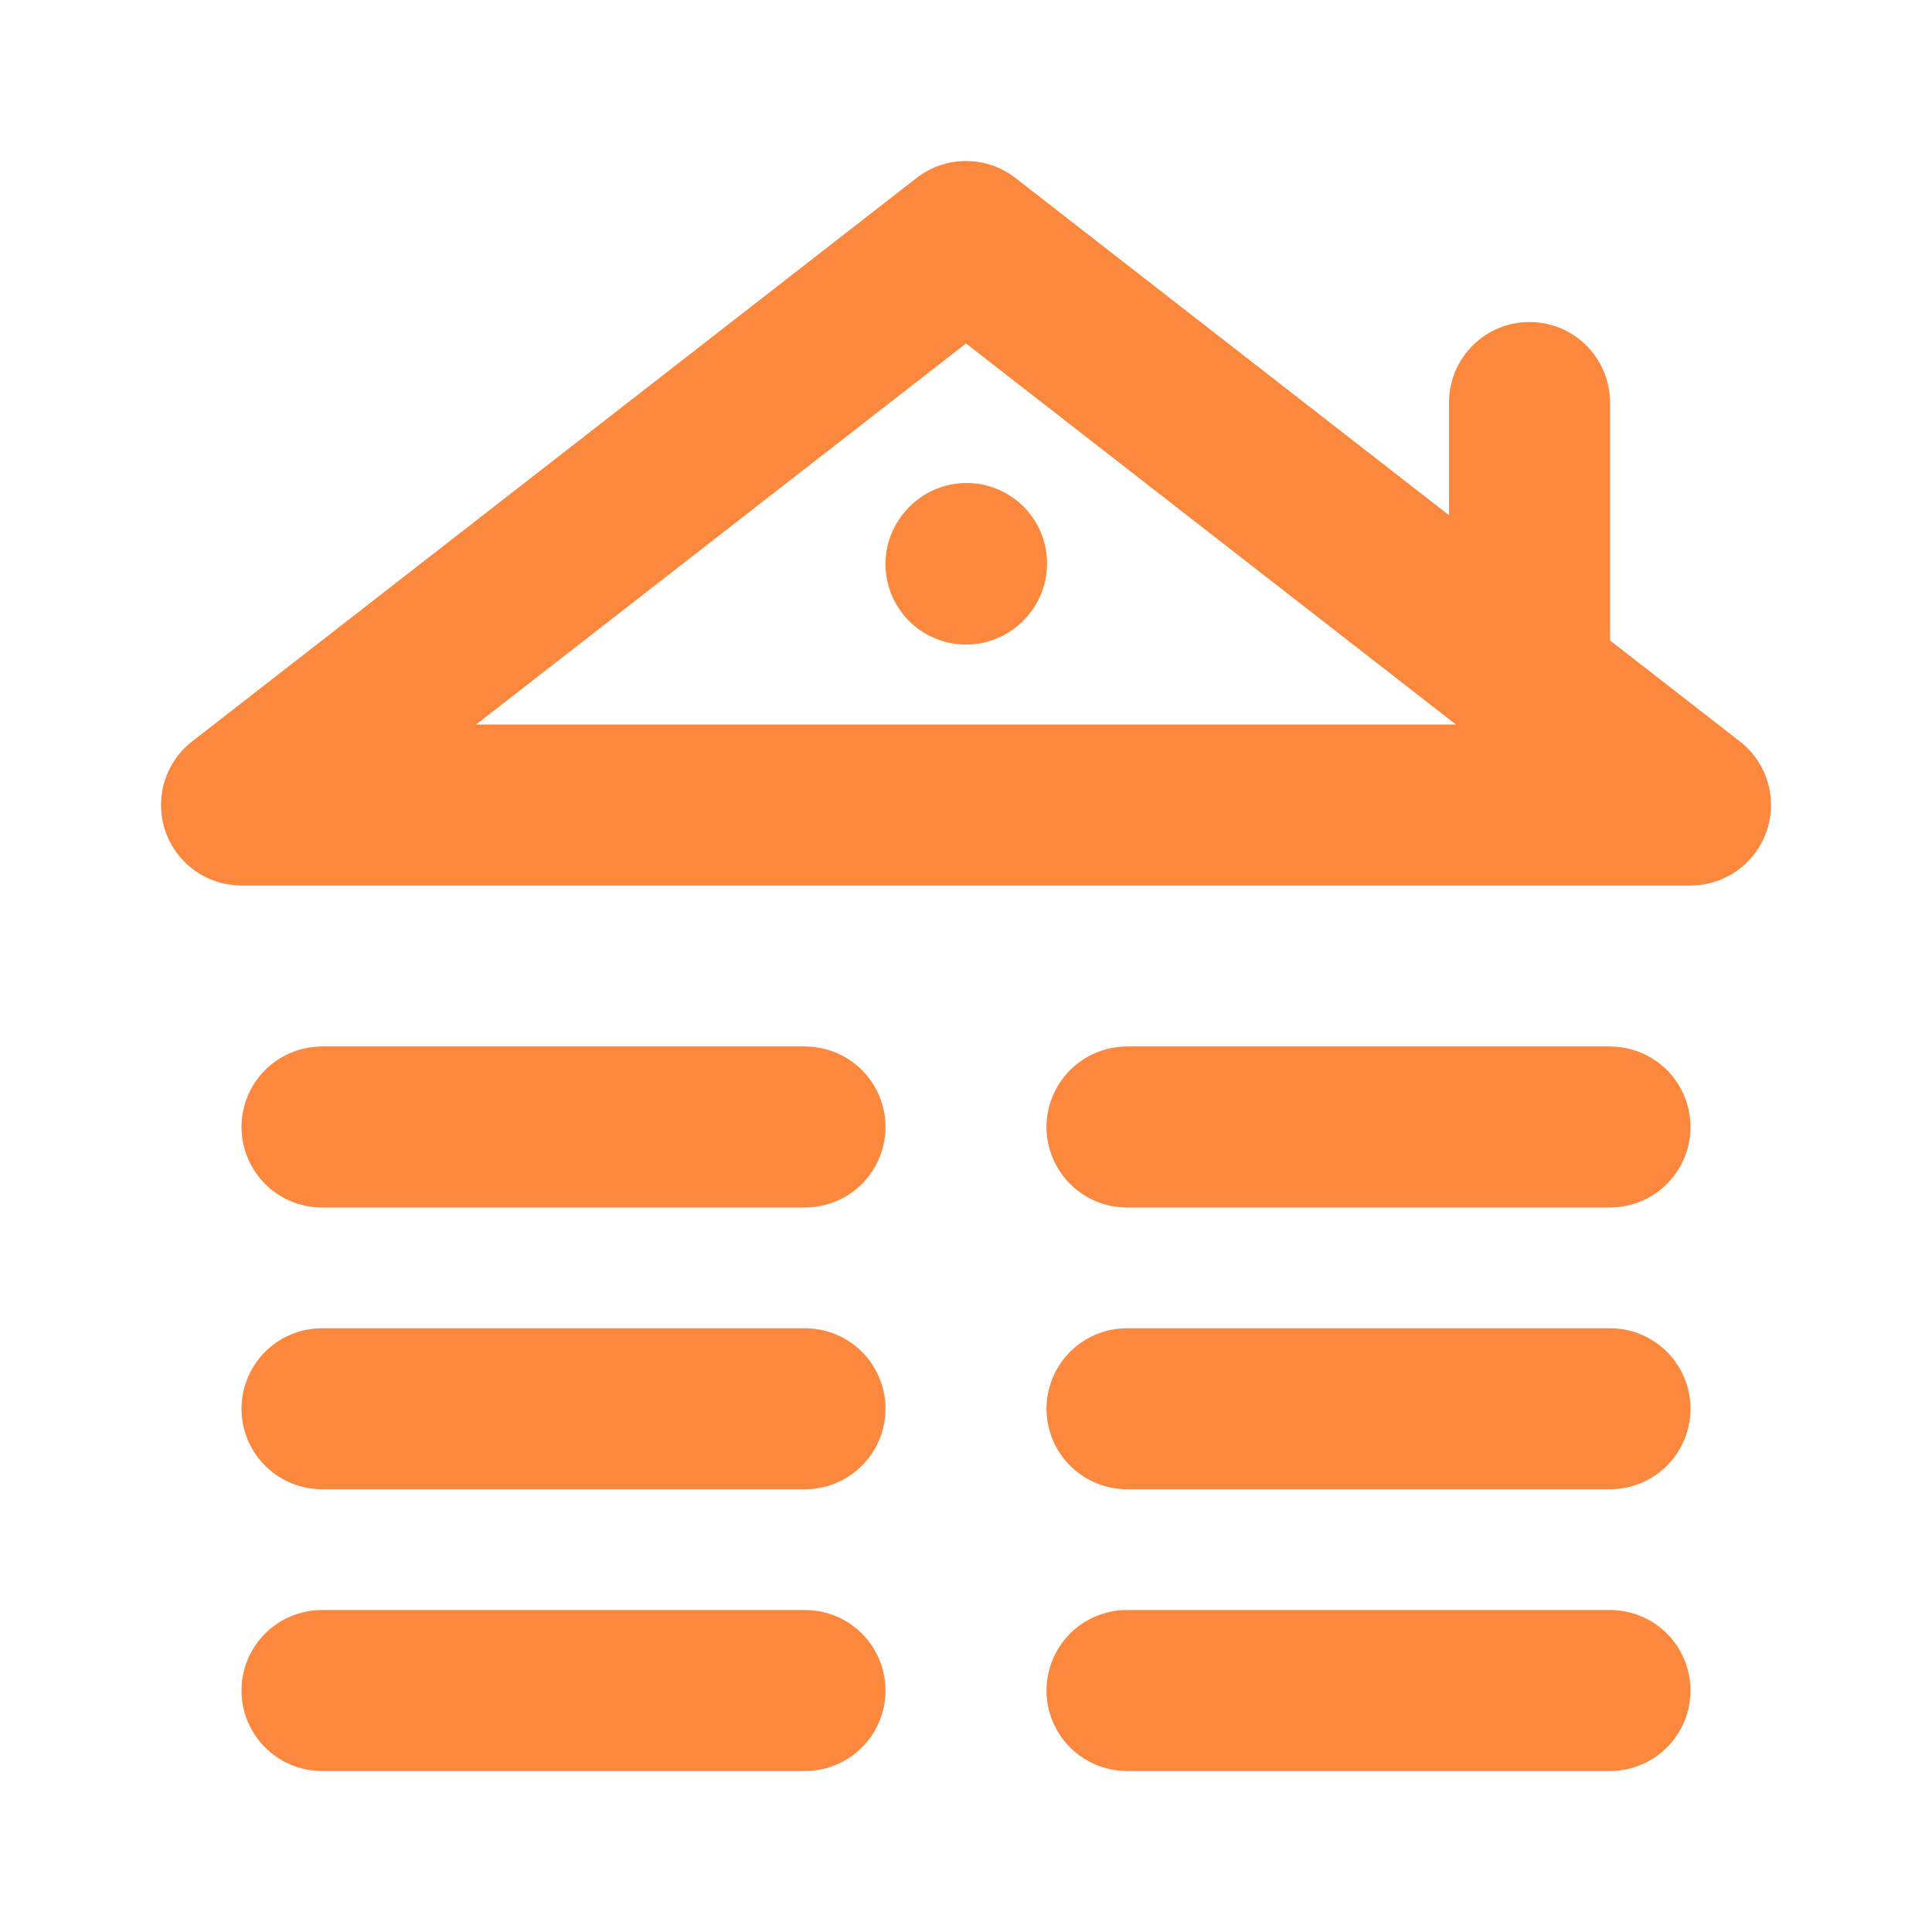 <!DOCTYPE svg PUBLIC "-//W3C//DTD SVG 1.1//EN" "http://www.w3.org/Graphics/SVG/1.1/DTD/svg11.dtd">
<!-- Uploaded to: SVG Repo, www.svgrepo.com, Transformed by: SVG Repo Mixer Tools -->
<svg width="800px" height="800px" viewBox="0 0 24 24" fill="none" xmlns="http://www.w3.org/2000/svg">
<g id="SVGRepo_bgCarrier" stroke-width="0"/>
<g id="SVGRepo_tracerCarrier" stroke-linecap="round" stroke-linejoin="round"/>
<g id="SVGRepo_iconCarrier"> <path d="M4 21H10M14 21H20M4 17.5H10M14 17.5H20M4 14H10M14 14H20M19 8.444V5M12 7.007L12.007 7M12 3L21 10H3L12 3Z" stroke="#fc883d" stroke-width="2" stroke-linecap="round" stroke-linejoin="round"/> </g>
</svg>
